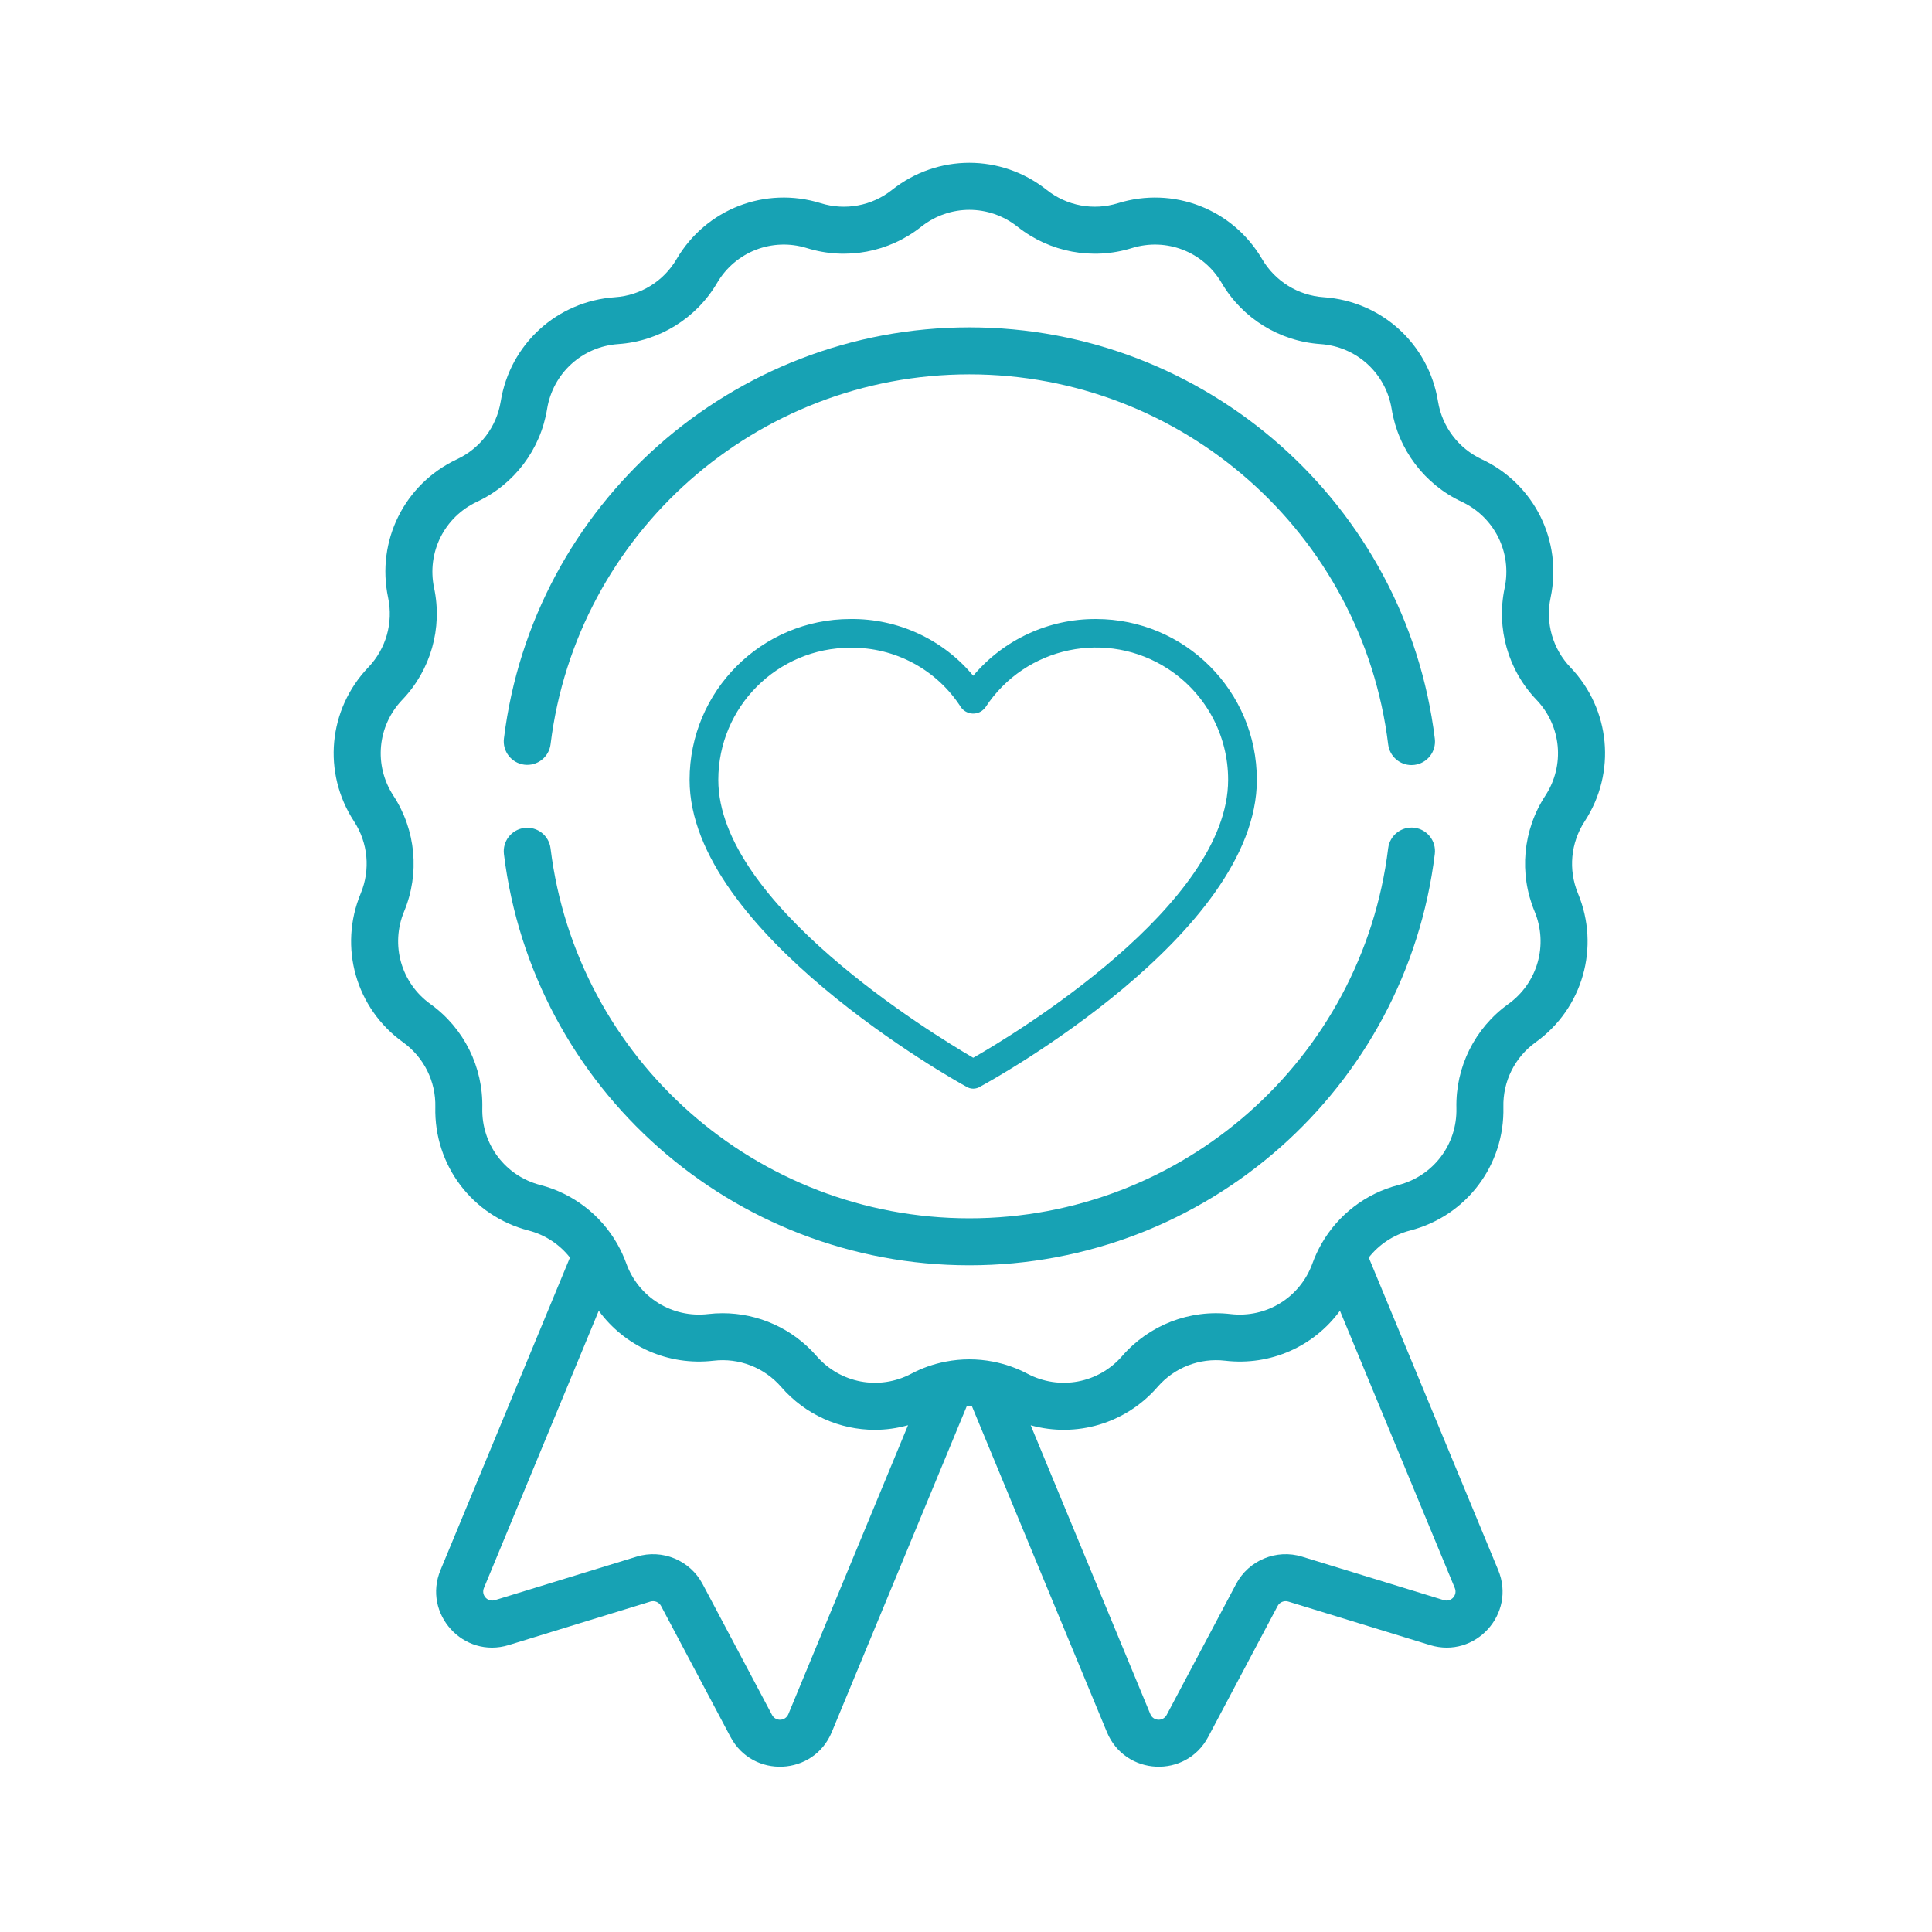 <?xml version="1.0" encoding="iso-8859-1"?>
<!-- Generator: Adobe Illustrator 26.5.0, SVG Export Plug-In . SVG Version: 6.00 Build 0)  -->
<svg version="1.1" xmlns="http://www.w3.org/2000/svg" xmlns:xlink="http://www.w3.org/1999/xlink" x="0px" y="0px"
	 viewBox="-49 141 512 512" style="enable-background:new -49 141 512 512;" xml:space="preserve">
<g id="Capa_1" style="display:none;">
	<path style="display:inline;fill:#17A2B4;" d="M272.209,331.845c1.732,0,3.463-1.222,3.463-2.547v-3.158
		c11.41-1.833,19.254-9.066,19.254-21.596c0-13.854-10.187-18.439-19.254-21.8v-17.929c6.826,0.509,9.169,3.769,12.021,3.769
		c3.77,0,5.4-4.686,5.4-7.029c0-5.909-10.798-7.843-17.421-8.048v-2.649c0-1.324-1.732-2.547-3.463-2.547
		c-1.936,0-3.463,1.223-3.463,2.547v2.852c-10.187,1.324-19.763,6.927-19.763,19.863c0,13.039,10.492,17.012,19.763,20.476v20.272
		c-8.965-1.019-12.021-7.641-15.891-7.641c-3.159,0-5.706,4.278-5.706,7.13c0,5.705,9.271,12.326,21.597,12.631v2.852
		C268.746,330.624,270.273,331.845,272.209,331.845z M274.858,296.497c4.379,1.936,7.639,4.38,7.639,9.372
		c0,4.787-3.159,7.436-7.639,8.353V296.497z M261.411,272.252c0-3.87,3.056-6.315,8.148-7.13v15.382
		C264.873,278.67,261.411,276.734,261.411,272.252z"/>
	<polygon style="display:inline;fill:#17A2B4;" points="280.487,476.657 280.496,476.668 280.487,476.657 	"/>
	
		<rect x="279.997" y="475.549" transform="matrix(0.857 -0.515 0.515 0.857 -205.328 212.327)" style="display:inline;fill:#17A2B4;" width="0" height="1.321"/>
	<path style="display:inline;fill:#17A2B4;" d="M280.337,476.775L280.337,476.775l-0.002,0.002l-0.672-1.123l0.62,1.153
		c-2.225,1.214-3.479,3.502-3.481,5.871c0.001,1.083,0.262,2.174,0.82,3.196c1.214,2.224,3.505,3.48,5.873,3.482
		c1.081-0.001,2.17-0.262,3.19-0.818l115.569-66.247c5.907-3.853,9.983-8.218,12.592-12.735c2.611-4.527,3.762-9.216,3.764-13.775
		c0.002-6.736-2.536-13.2-6.715-18.231c-4.179-5.033-9.97-8.605-16.425-9.636l-1.354-0.217l-0.051-1.37
		c-0.317-8.335-3.929-15.125-9.271-19.901c-5.342-4.77-12.429-7.473-19.584-7.471c-7.612,0.01-15.275,3.013-21.212,9.861
		l-41.24,47.648c-1.578,1.823-2.899,3.821-3.963,5.967l-0.279,0.563l-4.043,1.667l-0.491-1.84c-1.051-3.937-3-7.835-6.138-11.168
		c-3.141-3.331-7.475-6.12-13.422-7.81c-23.773-6.743-38.581-11.147-48.89-13.851c-10.321-2.707-16.059-3.693-21.849-3.694
		c-1.77,0-3.555,0.093-5.49,0.263l-0.143,0.014c-20.183,2.162-32.55,3.578-42.291,5.877c-9.741,2.302-16.913,5.454-27.024,11.268
		c-14.549,8.374-28.716,18.167-42.208,29.158l-1.258,1.025l-3.541-4.101c-3.048-3.528-7.346-5.333-11.683-5.335
		c-3.576,0.001-7.153,1.228-10.064,3.742L1.543,458.669c-3.031,2.619-4.836,6.23-5.116,10.226l0,0
		c-0.024,0.352-0.036,0.703-0.036,1.052c0.002,3.613,1.285,7.036,3.693,9.785l0,0L77.1,567.5h0c2.87,3.271,6.92,4.953,10.964,4.954
		c3.239-0.001,6.447-1.077,9.042-3.272l-0.002,0.002l0.147-0.125l58.214-50.267c3.538-3.056,5.344-7.346,5.346-11.676
		c-0.002-3.572-1.23-7.148-3.752-10.07l-3.372-3.905l5.02-4.334c7.136-6.161,16.664-9.333,26.919-9.333
		c4.803,0,9.771,0.695,14.745,2.106l42.308,12.001c0.612,0.174,1.225,0.256,1.827,0.256c2.909-0.001,5.595-1.92,6.427-4.86
		c0.174-0.612,0.255-1.225,0.256-1.827c-0.001-2.909-1.92-5.595-4.861-6.426l-42.309-12.001c-6.176-1.751-12.362-2.606-18.367-2.606
		c-13.548,0.001-26.151,4.349-35.678,12.575l-5.02,4.334l-33.251-38.509l-17.701-20.499l1.337-1.085
		c12.82-10.41,26.263-19.683,40.064-27.626c4.354-2.506,8.022-4.467,11.721-6.063c3.698-1.596,7.417-2.819,11.82-3.847
		c8.813-2.056,20.349-3.364,40.459-5.521l0.015-0.002l0.018-0.002c1.375-0.12,2.693-0.188,4.031-0.188
		c2.508-0.001,5.075,0.242,8.204,0.807c3.131,0.565,6.833,1.45,11.683,2.744c9.697,2.589,23.999,6.826,47.421,13.469
		c3.506,0.991,5.879,2.485,7.448,4.153c1.573,1.663,2.299,3.459,2.694,4.835c0.489,1.689,0.617,3.298,0.618,4.58
		c0,1.296-0.135,2.27-0.195,2.64v0.05l-0.042,0.183c-0.462,2.019-1.315,3.79-2.323,5.154c-0.601,0.811-1.414,1.719-2.596,2.402
		c-1.179,0.687-2.691,1.107-4.529,1.103c-0.639,0-1.319-0.048-2.046-0.149c-15.803-2.175-53.437-7.206-53.82-7.258l0.005,0.001
		c-0.303-0.04-0.602-0.059-0.897-0.06c-3.304,0.001-6.167,2.436-6.615,5.798c-0.04,0.302-0.06,0.601-0.06,0.896
		c0,3.29,2.441,6.168,5.797,6.614l-0.002,0c0.385,0.051,37.985,5.078,53.768,7.25c1.344,0.185,2.628,0.272,3.854,0.272
		c5.775-0.007,10.293-1.9,13.811-4.706c3.511-2.806,5.992-6.567,7.448-10.226l0.262-0.657l12.843-5.295
		c0.003-0.001,0.97-0.4,2.687-1.107c1.717-0.707,4.18-1.722,7.164-2.952c5.97-2.46,14.027-5.781,22.378-9.225
		c16.7-6.887,34.581-14.269,39.265-16.234c0.617-0.258,1.027-0.433,1.096-0.465l0,0c3.702-1.906,6.456-2.576,8.073-2.924
		c0.533-0.115,0.941-0.2,1.131-0.257l0.114-0.033l0.117-0.016c0.752-0.106,1.495-0.157,2.225-0.157
		c4.091-0.002,7.751,1.618,10.365,4.219c2.617,2.598,4.208,6.189,4.207,10.097c0.002,2.676-0.75,5.488-2.369,8.183
		c-1.619,2.697-4.095,5.277-7.528,7.567l-0.047,0.032l-0.05,0.028c-80.425,46.036-104.496,59.854-111.678,63.989
		c-2.389,1.375-2.921,1.687-2.991,1.73l-0.002-0.003C280.352,476.762,280.345,476.771,280.337,476.775z M146.942,505.782
		l-0.007-0.008c0.162,0.184,0.276,0.403,0.337,0.599c0.062,0.197,0.078,0.369,0.078,0.507c-0.005,0.325-0.072,0.492-0.116,0.615
		c-0.048,0.121-0.088,0.194-0.122,0.253c-0.068,0.115-0.114,0.175-0.156,0.23c-0.082,0.104-0.147,0.175-0.221,0.255
		c-0.145,0.155-0.319,0.327-0.541,0.54c-0.441,0.423-1.062,0.996-1.852,1.711c-1.577,1.428-3.817,3.415-6.505,5.778
		c-5.376,4.725-12.542,10.951-19.722,17.164c-14.358,12.425-28.777,24.807-28.994,24.994l-1.254,1.083L9.129,469.776l59.593-51.457
		l0.006-0.005c0.064-0.055,0.562-0.493,1.312-0.488l0.159,0.01l0-0.003c0.008,0,0.015,0.004,0.023,0.005l0.066,0.004l-0.001,0.009
		c0.326,0.036,0.65,0.149,0.882,0.302c0.24,0.153,0.397,0.337,0.439,0.386l0.001-0.001L146.942,505.782z M380.694,367.986
		l-0.039,1.073l-56.86,23.523l30.307-35.017c3.092-3.584,7.263-5.23,11.308-5.221c3.876,0.003,7.667,1.463,10.53,4.079
		c2.863,2.608,4.773,6.432,4.766,10.957C380.705,367.58,380.702,367.782,380.694,367.986z"/>
	<polygon style="display:inline;fill:#17A2B4;" points="378.752,384.322 378.76,384.318 378.76,384.318 	"/>
	<polygon style="display:inline;fill:#17A2B4;" points="280.398,476.727 280.402,476.734 280.398,476.727 	"/>
	<path style="display:inline;fill:#17A2B4;" d="M328.858,276.224c0.759,0,1.53-0.13,2.29-0.407c2.713-0.987,4.394-3.553,4.396-6.279
		c0-0.759-0.13-1.53-0.407-2.29c-9.748-26.73-35.438-44.704-63.889-44.701c-18.751,0.001-35.741,7.623-48.06,19.94
		c-12.317,12.319-19.939,29.309-19.94,48.059c0.001,18.935,7.703,35.921,20.059,48.195c12.358,12.271,29.353,19.804,47.941,19.805
		c29.423,0,56.155-19.16,65.004-48.069c0.201-0.655,0.295-1.312,0.295-1.959c-0.001-2.856-1.851-5.509-4.728-6.387
		c-0.656-0.2-1.313-0.295-1.96-0.295c-2.858,0.001-5.508,1.85-6.387,4.729c-7.078,23.103-28.475,38.615-52.224,38.617
		c-29.912-0.001-54.63-24.27-54.634-54.634c0.003-30.108,24.469-54.593,54.57-54.631v0l0.067-0.001
		c22.873,0.004,43.485,14.425,51.329,35.914l-1.569,0.573l1.569-0.572C323.566,274.542,326.13,276.222,328.858,276.224z"/>
</g>
<g id="Layer_2" style="display:none;">
	<g style="display:inline;">
		<path style="fill:#17A2B4;" d="M233.537,587.466c-2.546,0-4.722-1.875-5.097-4.421c-0.375-2.852,1.574-5.403,4.426-5.852
			l0.972-0.148c2.852-0.454,5.403,1.574,5.852,4.347c0.375,2.852-1.574,5.403-4.352,5.852l-1.051,0.148
			C233.991,587.466,233.764,587.466,233.537,587.466L233.537,587.466z M181.412,587.318c-0.222,0-0.523,0-0.75-0.074l-1.046-0.153
			c-2.852-0.375-4.801-3-4.352-5.847c0.375-2.852,3-4.801,5.852-4.352l1.046,0.153c2.852,0.375,4.801,3,4.352,5.847
			C186.139,585.517,183.963,587.318,181.412,587.318L181.412,587.318z M284.616,572.767c-1.954,0-3.829-1.125-4.727-3.074
			c-1.199-2.625,0-5.625,2.625-6.824l0.898-0.449c2.625-1.204,5.625-0.079,6.829,2.546c1.199,2.625,0.074,5.625-2.551,6.829
			l-0.977,0.449C286.037,572.619,285.366,572.767,284.616,572.767L284.616,572.767z M130.338,572.392
			c-0.75,0-1.426-0.148-2.097-0.449l-0.977-0.449c-2.551-1.199-3.676-4.278-2.477-6.824c1.204-2.551,4.278-3.676,6.829-2.477
			l0.898,0.449c2.625,1.199,3.75,4.278,2.551,6.824C134.241,571.267,132.366,572.392,130.338,572.392L130.338,572.392z
			 M329.463,544.193c-1.426,0-2.926-0.602-3.898-1.801c-1.875-2.176-1.574-5.398,0.523-7.273l0.75-0.676
			c2.176-1.875,5.403-1.648,7.278,0.523c1.875,2.176,1.648,5.403-0.528,7.278l-0.824,0.676
			C331.866,543.818,330.662,544.193,329.463,544.193L329.463,544.193z M85.639,543.67c-1.199,0-2.398-0.454-3.375-1.278
			l-0.824-0.676c-2.176-1.875-2.324-5.171-0.449-7.273c1.875-2.176,5.097-2.324,7.273-0.449l0.75,0.676
			c2.176,1.875,2.398,5.097,0.523,7.273C88.491,543.068,87.065,543.67,85.639,543.67L85.639,543.67z M364.565,504.216
			c-0.977,0-1.949-0.296-2.852-0.824c-2.398-1.574-3.074-4.722-1.5-7.125l0.528-0.824c1.574-2.398,4.722-3.074,7.125-1.574
			c2.398,1.574,3.074,4.722,1.574,7.125l-0.602,0.898C367.866,503.392,366.213,504.216,364.565,504.216L364.565,504.216z
			 M50.764,503.545c-1.727,0-3.375-0.829-4.352-2.403l-0.597-0.898c-1.5-2.403-0.824-5.625,1.574-7.125s5.625-0.824,7.125,1.574
			l0.523,0.824c1.579,2.403,0.829,5.625-1.574,7.125C52.713,503.244,51.741,503.545,50.764,503.545L50.764,503.545z
			 M386.912,455.994c-0.523,0-0.972-0.074-1.5-0.227c-2.699-0.824-4.273-3.676-3.449-6.449l0.301-0.977
			c0.824-2.699,3.676-4.273,6.375-3.523c2.699,0.824,4.273,3.676,3.523,6.375l-0.296,1.051
			C391.19,454.568,389.162,455.994,386.912,455.994L386.912,455.994z M28.639,455.17c-2.25,0-4.273-1.426-4.949-3.676l-0.301-1.051
			c-0.824-2.699,0.75-5.625,3.523-6.375c2.704-0.824,5.625,0.75,6.375,3.523l0.301,0.977c0.824,2.699-0.75,5.625-3.523,6.375
			C29.616,455.091,29.088,455.17,28.639,455.17L28.639,455.17z M394.713,403.193c-2.847,0-5.25-2.25-5.25-5.102l-0.074-0.898v-0.375
			c0-2.852,2.477-4.875,5.324-4.875c2.852,0,5.176,1.949,5.176,4.801v1.426C399.889,401.017,397.565,403.193,394.713,403.193
			L394.713,403.193z M21.139,402.517c-2.852,0-5.25-2.324-5.25-5.176v-1.046c0-2.852,2.324-5.102,5.176-5.102
			c2.847,0,5.25,2.324,5.25,5.176l0.074,0.824v0.227C26.389,400.267,23.991,402.517,21.139,402.517L21.139,402.517z M387.44,350.318
			c-2.25,0-4.278-1.5-4.949-3.75l-0.301-0.977c-0.824-2.699,0.75-5.625,3.523-6.375c2.699-0.824,5.625,0.75,6.375,3.528l0.301,1.051
			c0.824,2.699-0.75,5.625-3.523,6.375C388.338,350.244,387.889,350.318,387.44,350.318L387.44,350.318z M28.491,349.943
			c-0.454,0-0.977-0.074-1.426-0.227c-2.699-0.824-4.278-3.671-3.528-6.375l0.301-1.046c0.824-2.704,3.676-4.278,6.449-3.454
			c2.704,0.829,4.278,3.676,3.454,6.454l-0.301,0.972C32.764,348.443,30.741,349.943,28.491,349.943L28.491,349.943z
			 M365.463,301.869c-1.722,0-3.375-0.824-4.347-2.403l-0.528-0.824c-1.574-2.398-0.824-5.625,1.5-7.125
			c2.403-1.574,5.625-0.824,7.125,1.5l0.602,0.903c1.5,2.398,0.824,5.625-1.574,7.125
			C367.412,301.642,366.44,301.869,365.463,301.869L365.463,301.869z M50.537,301.494c-0.972,0-1.949-0.301-2.773-0.824
			c-2.398-1.579-3.074-4.727-1.574-7.125l0.597-0.903c1.579-2.398,4.727-3.074,7.125-1.5c2.403,1.574,3.079,4.727,1.5,7.125
			l-0.523,0.824C53.912,300.67,52.264,301.494,50.537,301.494L50.537,301.494z M330.815,261.591c-1.199,0-2.403-0.449-3.375-1.273
			l-0.75-0.676c-2.176-1.875-2.403-5.097-0.528-7.273s5.102-2.403,7.278-0.528l0.824,0.676c2.176,1.875,2.324,5.176,0.449,7.278
			C333.662,260.994,332.241,261.591,330.815,261.591L330.815,261.591z M85.338,261.295c-1.426,0-2.847-0.602-3.898-1.801
			c-1.875-2.176-1.653-5.403,0.523-7.278l0.824-0.671c2.176-1.875,5.403-1.579,7.278,0.523c1.875,2.176,1.574,5.398-0.528,7.273
			l-0.75,0.676C87.741,260.92,86.537,261.295,85.338,261.295L85.338,261.295z M286.19,232.642c-0.75,0-1.426-0.148-2.176-0.449
			l-0.898-0.449c-2.625-1.199-3.75-4.278-2.551-6.824c1.199-2.625,4.273-3.75,6.824-2.551l0.977,0.449
			c2.625,1.199,3.75,4.273,2.546,6.824C290.014,231.517,288.139,232.642,286.19,232.642L286.19,232.642z M130.037,232.494
			c-1.949,0-3.824-1.125-4.722-3c-1.199-2.625-0.074-5.625,2.551-6.824l0.972-0.454c2.625-1.199,5.625,0,6.824,2.625
			c1.204,2.625,0,5.625-2.625,6.829l-0.898,0.375C131.463,232.267,130.713,232.494,130.037,232.494L130.037,232.494z
			 M235.19,217.494c-0.227,0-0.528,0-0.75-0.074l-0.977-0.153c-2.847-0.375-4.801-3-4.426-5.847c0.375-2.852,3-4.801,5.852-4.426
			l1.051,0.148c2.847,0.449,4.801,3.074,4.347,5.852C239.912,215.619,237.741,217.494,235.19,217.494L235.19,217.494z
			 M180.963,217.42c-2.551,0-4.722-1.875-5.097-4.426c-0.375-2.852,1.574-5.403,4.347-5.852l1.051-0.148
			c2.852-0.375,5.398,1.574,5.852,4.426c0.375,2.847-1.579,5.398-4.426,5.847l-1.051,0.153
			C181.491,217.42,181.264,217.42,180.963,217.42L180.963,217.42z M180.963,217.42"/>
		<path style="fill:#17A2B4;" d="M208.19,453.818c-0.528,0-1.125-0.074-1.653-0.301c-0.449-0.148-11.921-4.051-23.25-15.375
			c-10.347-10.347-22.722-29.25-22.722-60.301c0-58.273,42.375-96.222,44.25-97.796c1.949-1.727,4.875-1.727,6.824,0
			c1.801,1.574,44.25,39.523,44.25,97.796c0,31.051-12.375,49.875-22.727,60.301c-11.324,11.324-22.796,15.227-23.25,15.375
			C209.315,453.744,208.713,453.818,208.19,453.818L208.19,453.818z M208.19,291.216c-9.824,10.125-37.278,42.528-37.278,86.704
			c0,46.421,29.778,62.023,37.278,65.25c7.5-3.153,37.273-18.829,37.273-65.25C245.463,333.744,217.94,301.341,208.19,291.216
			L208.19,291.216z M208.19,291.216"/>
		<path style="fill:#17A2B4;" d="M277.866,499.193c-0.528,0-0.977,0-1.5,0c-12.454-0.375-20.778-4.727-21.153-4.949
			c-0.972-0.528-1.801-1.352-2.25-2.403c-0.148-0.375-4.125-8.921-3.75-21.375c0.301-11.324,4.352-28.347,21.676-44.773
			c32.477-30.75,75.977-27.148,77.852-27c2.546,0.227,4.574,2.324,4.648,4.949c0.074,1.875,1.273,45.528-31.199,76.278
			C305.616,495.67,289.19,499.193,277.866,499.193L277.866,499.193z M261.662,485.841c6.227,2.551,29.176,9.602,53.477-13.421
			c23.102-21.829,27.148-51.977,27.824-63.602c-11.625,0.074-41.926,2.477-64.949,24.301
			C253.713,456.216,259.412,479.466,261.662,485.841L261.662,485.841z M261.662,485.841"/>
		<path style="fill:#17A2B4;" d="M207.889,536.545c-2.852,0-5.25-2.329-5.25-5.176V318.744c0-2.852,2.398-5.176,5.25-5.176
			c2.852,0,5.25,2.324,5.25,5.176v212.625C213.139,534.216,210.741,536.545,207.889,536.545L207.889,536.545z M207.889,536.545"/>
		<path style="fill:#17A2B4;" d="M207.889,371.091c-1.648,0-3.227-0.75-4.273-2.25l-15.829-23.097
			c-1.574-2.324-1.046-5.551,1.352-7.199c2.324-1.579,5.551-1.051,7.199,1.347l15.824,23.102c1.579,2.324,1.051,5.551-1.347,7.199
			C209.912,370.795,208.866,371.091,207.889,371.091L207.889,371.091z M207.889,371.091"/>
		<path style="fill:#17A2B4;" d="M208.94,411.369c-0.977,0-1.875-0.227-2.778-0.824c-2.398-1.5-3.148-4.727-1.574-7.125
			l16.278-25.727c1.5-2.398,4.722-3.148,7.125-1.574c2.398,1.5,3.148,4.722,1.574,7.125l-16.278,25.722
			C212.389,410.545,210.662,411.369,208.94,411.369L208.94,411.369z M208.94,411.369"/>
		<path style="fill:#17A2B4;" d="M208.19,536.17c-1.125,0-2.324-0.375-3.301-1.204l-100.801-82.273
			c-2.176-1.801-2.551-5.023-0.75-7.273c1.801-2.176,5.028-2.551,7.278-0.75l97.5,79.648l93.671-79.574
			c2.176-1.875,5.403-1.574,7.278,0.597c1.875,2.176,1.574,5.403-0.602,7.278l-96.972,82.347
			C210.588,535.795,209.389,536.17,208.19,536.17L208.19,536.17z M208.19,536.17"/>
		<path style="fill:#17A2B4;" d="M87.588,379.943c-2.847,0-5.176-2.324-5.176-5.176c0-69.222,56.329-125.472,125.477-125.472
			c29.773,0,58.574,10.574,81.227,29.847c22.347,19.051,37.421,45.375,42.449,74.102c0.449,2.773-1.426,5.472-4.199,6
			c-2.778,0.523-5.477-1.426-6-4.199c-9.528-55.278-57.301-95.403-113.477-95.403c-63.523,0-115.199,51.676-115.199,115.199
			C92.69,377.619,90.44,379.943,87.588,379.943L87.588,379.943z M87.588,379.943"/>
		<path style="fill:#17A2B4;" d="M333.139,374.841c0,2.86-2.316,5.176-5.176,5.176c-2.855,0-5.176-2.316-5.176-5.176
			c0-2.855,2.321-5.171,5.176-5.171C330.823,369.67,333.139,371.986,333.139,374.841L333.139,374.841z M333.139,374.841"/>
		<path style="fill:#17A2B4;" d="M144.213,429.517c0,2.86-2.316,5.176-5.176,5.176c-2.855,0-5.171-2.316-5.171-5.176
			c0-2.855,2.316-5.176,5.171-5.176C141.897,424.341,144.213,426.662,144.213,429.517L144.213,429.517z M144.213,429.517"/>
		<path style="fill:#17A2B4;" d="M135.588,499.193c-11.324,0-27.75-3.523-44.398-19.273c-32.477-30.75-31.278-74.403-31.199-76.278
			c0.074-2.625,2.097-4.722,4.648-4.949c1.273-0.148,31.352-2.625,60.227,13.875c2.472,1.426,3.296,4.574,1.875,7.051
			c-1.426,2.472-4.579,3.301-7.051,1.875c-19.653-11.25-40.199-12.676-49.278-12.75c0.676,11.551,4.727,41.699,27.829,63.597
			c24.148,22.875,47.324,15.903,53.472,13.426c1.727-4.949,5.551-20.176-4.273-37.5c-1.426-2.472-0.528-5.625,1.949-7.051
			c2.477-1.421,5.625-0.523,7.051,1.954c14.472,25.5,4.426,47.699,3.972,48.597c-0.449,0.977-1.273,1.875-2.25,2.403
			c-0.375,0.148-8.699,4.574-21.148,4.949C136.639,499.119,136.116,499.193,135.588,499.193L135.588,499.193z M135.588,499.193"/>
	</g>
</g>
<g id="Layer_3" style="display:none;">
	<g style="display:inline;">
		<g>
			<path style="fill:#17A2B4;" d="M84.373,440.41C84.065,440.41,84.69,440.453,84.373,440.41L84.373,440.41z M84.373,440.41"/>
			<path style="fill:#17A2B4;" d="M385.987,544.308c-26.012,0-51.66-2.886-76.547-8.433c3.34-9.297,5.137-19.215,5.238-29.41
				c0.227-23.286-8.422-45.016-24.355-61.188c-10.571-10.73-23.782-18.543-38.196-22.59c-0.125-0.035-0.25-0.066-0.375-0.097
				c-36.398-10.18-69.296-28.012-97.785-52.997c-3.113-2.734-7.851-2.421-10.586,0.692c-2.73,3.113-2.422,7.855,0.696,10.586
				c10.382,9.105,21.316,17.312,32.761,24.601c6.782,13.102,10.129,27.782,9.68,42.61c-0.121,4.14,3.133,7.597,7.273,7.722
				c0.079,0.004,0.153,0.004,0.231,0.004c4.039,0,7.371-3.211,7.492-7.277c0.317-10.562-1.015-21.062-3.887-31.125
				c12.368,6.371,25.254,11.758,38.614,16.141c7.711,12.504,12.148,26.75,12.851,41.367c0.192,4.015,3.508,7.14,7.485,7.14
				c0.121,0,0.246-0.003,0.367-0.011c4.137-0.2,7.328-3.715,7.129-7.852c-0.567-11.769-3.203-23.324-7.715-34.16
				c8.672,3.648,16.609,9.004,23.277,15.773c20.188,20.489,25.203,50.731,15.188,76.485
				c-79.496-21.32-150.164-70.125-198.328-139.278c-2.368-3.402-7.039-4.234-10.442-1.871c-3.398,2.368-4.234,7.043-1.867,10.442
				c33.195,47.668,77.777,87.301,128.922,114.609c23.683,12.645,48.769,22.61,74.668,29.766c-2.551,3.871-5.492,7.554-8.848,10.976
				c-15.687,14.985-39.23,20.957-60.019,15.219c-24.434-6.742-47.672-17.301-68.852-31.156c6.926-0.692,13.785-2.094,20.543-4.235
				c3.949-1.25,6.137-5.464,4.887-9.414c-1.25-3.949-5.465-6.136-9.414-4.886c-11.977,3.793-24.332,4.918-36.762,3.355
				c-6.477-5.273-12.703-10.883-18.637-16.816c-21.925-21.926-38.988-47.371-50.976-74.742c7.73,3.019,16.289,5.101,24.675,6.152
				c3.727,0,7.43-2.746,7.903-6.543c0.515-4.109-2.399-7.859-6.512-8.371c-12.156-1.524-23.586-5.508-34.015-11.844
				c-19.106-56.984-17.29-120.254,7.316-176.84c7.207,33.09,20.715,64.77,39.644,92.711c2.325,3.426,6.985,4.324,10.414,2
				c3.43-2.324,4.329-6.984,2.004-10.414C89.151,288.668,74.92,250.883,69.979,211.84c-0.406-3.219-2.84-5.813-6.031-6.422
				c-3.188-0.614-6.41,0.898-7.977,3.742c-13.508,24.496-22.933,50.914-28.008,78.527c-5.004,27.207-5.672,54.914-1.984,82.348
				c7.664,57.047,33.285,108.769,74.09,149.574c31.898,31.902,71.613,55.07,114.851,67.004c6.508,1.797,13.231,2.668,19.965,2.668
				c19.887,0,39.824-7.609,54.336-21.434c0.086-0.078,0.172-0.148,0.254-0.226c0.074-0.074,0.133-0.149,0.203-0.223
				c5.211-5.324,9.664-11.23,13.309-17.578c27.129,6.27,55.012,9.492,83,9.492c4.14,0,7.5-3.359,7.5-7.5
				C393.487,547.668,390.127,544.308,385.987,544.308L385.987,544.308z M385.987,544.308"/>
		</g>
		<path style="fill:#17A2B4;" d="M125.631,359.465c1.973,0,3.907-0.805,5.301-2.2c1.395-1.394,2.199-3.328,2.199-5.3
			c0-1.973-0.804-3.911-2.199-5.305c-1.394-1.395-3.328-2.199-5.301-2.199c-1.972,0-3.91,0.804-5.304,2.199
			c-1.395,1.394-2.196,3.332-2.196,5.305c0,1.98,0.801,3.906,2.196,5.3C121.721,358.66,123.659,359.465,125.631,359.465
			L125.631,359.465z M125.631,359.465"/>
	</g>
</g>
<g id="Layer_5">
	<g>
		<g>
			<path style="fill:#17A2B4;" d="M370.953,358.671c8.423-12.902,6.867-29.691-3.783-40.826c-4.695-4.907-6.658-11.804-5.249-18.445
				c3.191-15.077-4.324-30.172-18.276-36.705c-6.153-2.885-10.472-8.604-11.558-15.306c-2.468-15.211-14.93-26.57-30.301-27.625
				c-6.775-0.463-12.872-4.237-16.309-10.096c-7.796-13.292-23.513-19.379-38.235-14.814c-6.486,2.015-13.53,0.696-18.851-3.524
				c-12.073-9.577-28.931-9.577-41.003,0c-5.319,4.225-12.366,5.539-18.853,3.524c-14.714-4.57-30.435,1.522-38.235,14.814
				c-3.432,5.859-9.529,9.633-16.305,10.096c-15.371,1.055-27.833,12.414-30.301,27.625c-1.086,6.702-5.409,12.422-11.558,15.306
				c-13.952,6.537-21.467,21.628-18.276,36.705c1.405,6.641-0.558,13.538-5.249,18.445c-10.651,11.139-12.207,27.928-3.783,40.83
				c3.714,5.686,4.376,12.824,1.768,19.098c-5.906,14.229-1.293,30.448,11.221,39.438c5.517,3.96,8.712,10.377,8.549,17.165
				c-0.367,15.406,9.793,28.862,24.71,32.723c4.405,1.141,8.228,3.688,10.969,7.165l-34.305,82.818
				c-4.808,11.605,6.075,23.56,18.073,19.876l37.557-11.527c1.098-0.333,2.282,0.156,2.819,1.168l18.405,34.707
				c5.89,11.103,22.035,10.321,26.834-1.271l35.757-86.326c0.467-0.012,0.939-0.012,1.406,0l35.758,86.326
				c4.812,11.609,20.952,12.357,26.833,1.271l18.407-34.707c0.536-1.012,1.72-1.505,2.818-1.168l37.557,11.527
				c12.008,3.684,22.877-8.276,18.073-19.876l-34.305-82.818c2.742-3.477,6.564-6.024,10.969-7.165
				c14.918-3.861,25.074-17.317,24.71-32.723c-0.164-6.787,3.032-13.204,8.549-17.165c12.513-8.989,17.127-25.208,11.221-39.438
				C366.577,371.5,367.239,364.358,370.953,358.671L370.953,358.671z M159.925,595.266c-0.783,1.885-3.377,2.002-4.328,0.208
				l-18.407-34.708c-3.33-6.283-10.68-9.322-17.472-7.238l-37.557,11.527c-1.95,0.592-3.697-1.323-2.919-3.208l30.435-73.483
				c6.87,9.409,18.351,14.649,30.436,13.24c6.74-0.787,13.429,1.803,17.883,6.927c6.46,7.441,15.565,11.389,24.853,11.389
				c2.936,0,5.893-0.411,8.79-1.22L159.925,595.266z M333.621,565.051l-37.561-11.523c-6.792-2.084-14.143,0.955-17.472,7.234
				l-18.407,34.708c-0.951,1.794-3.55,1.681-4.328-0.204l-31.706-76.548c12.05,3.342,25.134-0.398,33.639-10.187
				c4.45-5.128,11.134-7.718,17.883-6.927c12.094,1.414,23.569-3.831,30.432-13.24l30.435,73.479
				C337.318,563.737,335.563,565.647,333.621,565.051L333.621,565.051z M360.524,351.866c-5.963,9.135-7.022,20.603-2.841,30.676
				c3.675,8.86,0.805,18.956-6.987,24.551c-8.86,6.365-13.992,16.676-13.733,27.582c0.229,9.59-6.096,17.965-15.379,20.369
				c-8.687,2.249-15.981,7.9-20.357,15.544c-0.013,0.027-0.021,0.048-0.034,0.07c-0.93,1.629-1.73,3.342-2.378,5.14
				c-3.252,9.024-12.168,14.555-21.702,13.439c-10.831-1.267-21.576,2.892-28.727,11.13c-6.292,7.238-16.608,9.166-25.091,4.691
				c-2.885-1.526-5.941-2.586-9.063-3.196c-0.021-0.004-0.046-0.012-0.073-0.017c-4.146-0.805-8.406-0.8-12.548,0.004
				c-0.018,0.003-0.03,0.003-0.043,0.008c-3.13,0.61-6.192,1.669-9.08,3.2c-8.483,4.48-18.799,2.547-25.091-4.691
				c-6.308-7.26-15.401-11.354-24.892-11.354c-1.272,0-2.556,0.073-3.84,0.225c-9.521,1.116-18.45-4.41-21.702-13.439
				c-0.644-1.794-1.448-3.507-2.373-5.136c-0.013-0.027-0.03-0.052-0.043-0.079c-4.376-7.64-11.666-13.29-20.348-15.54
				c-9.288-2.404-15.613-10.779-15.384-20.369c0.259-10.905-4.874-21.217-13.733-27.582c-7.791-5.595-10.662-15.691-6.987-24.551
				c4.185-10.074,3.121-21.541-2.841-30.676c-5.24-8.029-4.276-18.485,2.357-25.415c7.541-7.882,10.694-18.96,8.432-29.632
				c-1.989-9.386,2.689-18.783,11.376-22.851c9.88-4.627,16.819-13.82,18.566-24.585c1.54-9.469,9.297-16.539,18.865-17.197
				c10.883-0.747,20.677-6.81,26.194-16.218c4.856-8.272,14.645-12.063,23.803-9.218c10.416,3.234,21.74,1.116,30.285-5.664
				c7.515-5.963,18.008-5.963,25.523,0c8.549,6.78,19.868,8.898,30.285,5.664c9.162-2.845,18.951,0.946,23.803,9.218
				c5.517,9.409,15.311,15.471,26.194,16.218c9.568,0.658,17.325,7.727,18.865,17.197c1.747,10.766,8.686,19.958,18.566,24.585
				c8.687,4.068,13.365,13.464,11.376,22.851c-2.257,10.672,0.891,21.749,8.432,29.632
				C364.8,333.381,365.769,343.837,360.524,351.866L360.524,351.866z M360.524,351.866"/>
		</g>
		<path style="fill:#17A2B4;" d="M89.966,343.651c3.407,0.42,6.52-2.007,6.939-5.418c6.875-55.885,54.589-98.024,110.984-98.024
			c56.422,0,104.139,42.16,110.992,98.076c0.385,3.152,3.071,5.469,6.171,5.469c0.255,0,0.51-0.017,0.765-0.048
			c3.416-0.418,5.841-3.523,5.426-6.939c-7.618-62.147-60.65-109.011-123.353-109.011c-62.673,0-115.7,46.839-123.346,108.955
			C84.125,340.122,86.551,343.231,89.966,343.651L89.966,343.651z M89.966,343.651"/>
		<path style="fill:#17A2B4;" d="M325.821,360.362c-3.403-0.415-6.521,2.011-6.94,5.423c-6.848,55.915-54.565,98.081-110.992,98.081
			c-56.4,0-104.113-42.144-110.988-98.033c-0.418-3.411-3.523-5.838-6.939-5.418c-3.411,0.419-5.837,3.529-5.418,6.94
			c7.641,62.12,60.663,108.964,123.346,108.964c62.708,0,115.736-46.87,123.35-109.02
			C331.658,363.886,329.233,360.781,325.821,360.362L325.821,360.362z M325.821,360.362"/>
	</g>
	<g>
		<path style="fill:#17A2B4;" d="M241.455,305.048c-12.541-0.067-24.463,5.441-32.541,15.034
			c-8.028-9.658-19.983-15.182-32.541-15.034c-23.542,0-42.627,19.085-42.627,42.627l0,0c0,40.343,70.411,79.735,73.265,81.258
			c1.152,0.77,2.654,0.77,3.806,0c2.854-1.522,73.265-40.343,73.265-81.258C284.082,324.133,264.997,305.048,241.455,305.048
			L241.455,305.048z M208.914,421.32c-11.037-6.47-67.556-40.914-67.556-73.646c0-19.338,15.677-35.015,35.015-35.015l0,0
			c11.842-0.155,22.925,5.818,29.306,15.795c1.296,1.787,3.795,2.185,5.581,0.889c0.341-0.248,0.641-0.548,0.889-0.889
			c10.583-16.185,32.283-20.727,48.469-10.144c9.908,6.479,15.872,17.525,15.852,29.364
			C276.47,380.787,219.951,415.041,208.914,421.32z"/>
	</g>
</g>
<g id="Layer_4" style="display:none;">
	<g id="Exp-1.-O" style="display:inline;">
		<g>
			<path style="fill-rule:evenodd;clip-rule:evenodd;fill:#17A2B4;" d="M184.801,204.391l-31.963,23.222h-39.507
				c-17.018,0-32.1,10.958-37.358,27.142l-12.209,37.574l-31.961,23.223c-13.768,10.002-19.529,27.733-14.269,43.917l12.208,37.574
				l-12.208,37.574c-5.259,16.184,0.501,33.914,14.269,43.917l31.961,23.221l12.209,37.574c5.258,16.184,20.34,27.143,37.358,27.143
				h39.507l31.963,23.221c13.767,10.003,32.409,10.003,46.178,0l31.961-23.221h39.508c17.017,0,32.099-10.959,37.358-27.143
				l12.208-37.574l31.963-23.221c13.767-10.003,19.528-27.733,14.27-43.917l-12.209-37.574l12.209-37.574
				c5.258-16.184-0.502-33.915-14.27-43.917l-31.963-23.222l-12.208-37.574c-5.259-16.184-20.342-27.142-37.358-27.142H262.94
				l-31.961-23.222C217.21,194.389,198.568,194.389,184.801,204.391L184.801,204.391z M191.16,213.144
				c9.976-7.247,23.483-7.247,33.458,0c15.139,10.999,33.384,24.256,33.384,24.256c0.924,0.671,2.038,1.032,3.181,1.032h41.265
				c12.33,0,23.258,7.94,27.068,19.666c5.783,17.798,12.752,39.246,12.752,39.246c0.353,1.087,1.041,2.033,1.966,2.704
				c0,0,18.245,13.256,33.384,24.256c9.975,7.247,14.149,20.094,10.338,31.821c-5.783,17.797-12.751,39.245-12.751,39.245
				c-0.353,1.087-0.353,2.258,0,3.343c0,0,6.968,21.449,12.751,39.246c3.81,11.727-0.364,24.574-10.338,31.821
				c-15.139,10.999-33.384,24.255-33.384,24.255c-0.924,0.671-1.612,1.619-1.966,2.706c0,0-6.969,21.448-12.752,39.245
				c-3.81,11.727-14.738,19.667-27.068,19.667c-18.714,0-41.265,0-41.265,0c-1.142,0-2.256,0.362-3.181,1.033
				c0,0-18.245,13.256-33.384,24.255c-9.975,7.248-23.482,7.248-33.458,0c-15.139-10.999-33.384-24.255-33.384-24.255
				c-0.924-0.671-2.037-1.033-3.18-1.033c0,0-22.551,0-41.265,0c-12.331,0-23.259-7.939-27.069-19.667
				c-5.783-17.797-12.752-39.245-12.752-39.245c-0.352-1.087-1.04-2.034-1.964-2.706c0,0-18.245-13.256-33.384-24.255
				c-9.976-7.247-14.15-20.094-10.34-31.821c5.783-17.797,12.752-39.246,12.752-39.246c0.353-1.085,0.353-2.256,0-3.343
				c0,0-6.969-21.448-12.752-39.245c-3.81-11.727,0.364-24.574,10.34-31.821c15.139-11,33.384-24.256,33.384-24.256
				c0.924-0.671,1.612-1.618,1.964-2.704c0,0,6.969-21.448,12.752-39.246c3.81-11.726,14.738-19.666,27.069-19.666h41.265
				c1.142,0,2.255-0.361,3.18-1.032L191.16,213.144L191.16,213.144z"/>
			<path style="fill-rule:evenodd;clip-rule:evenodd;fill:#17A2B4;" d="M153.663,347.918c8.948,27.025,35.204,45.251,66.715,37.173
				c23.659-6.064,39.246-22.714,49.314-40.655c14.663-26.128,17.478-54.816,17.478-54.816c0.195-1.975-0.708-3.897-2.351-5.009
				c-1.644-1.113-3.764-1.236-5.526-0.322c-18.846,9.786-34.706,7.672-50.168,5.509c-11.512-1.612-22.841-3.257-34.847-1.303
				c-19.589,3.187-32.492,17.214-38.363,31.809c-4.038,10.038-4.667,20.318-2.253,27.615H153.663z M163.933,344.517
				c-1.767-5.341-0.936-12.831,2.019-20.177c4.619-11.482,14.652-22.662,30.063-25.169c13.807-2.247,26.627,0.919,40.035,2.432
				c12.197,1.376,24.821,1.553,38.844-3.566c-1.938,9.858-6.131,25.946-14.636,41.104c-8.728,15.552-22.055,30.211-42.566,35.469
				c-25.419,6.516-46.541-8.293-53.758-30.093H163.933z"/>
			<path style="fill-rule:evenodd;clip-rule:evenodd;fill:#17A2B4;" d="M111.351,340.733c17.741,6.863,34.062,10.101,48.865,10.865
				c36.494,1.889,63.847-11.224,80.715-22.755c2.464-1.685,3.098-5.054,1.413-7.518c-1.685-2.465-5.054-3.098-7.518-1.413
				c-15.476,10.58-40.569,22.614-74.05,20.882c-13.79-0.713-28.991-3.759-45.521-10.151c-2.784-1.078-5.919,0.309-6.996,3.094
				C107.181,336.521,108.566,339.657,111.351,340.733L111.351,340.733z"/>
			<path style="fill-rule:evenodd;clip-rule:evenodd;fill:#17A2B4;" d="M87.526,443.751l15.613-8.135v58.458
				c0,2.986,2.424,5.41,5.409,5.41c2.986,0,5.41-2.424,5.41-5.41v-67.376c0-1.89-0.987-3.644-2.604-4.624
				c-1.616-0.982-3.627-1.046-5.305-0.173l-23.522,12.255c-2.647,1.38-3.677,4.649-2.298,7.296
				C81.608,444.1,84.877,445.13,87.526,443.751L87.526,443.751z"/>
			<path style="fill-rule:evenodd;clip-rule:evenodd;fill:#17A2B4;" d="M317.638,426.302l-48.97,61.48
				c-1.859,2.336-1.474,5.742,0.862,7.603c2.334,1.859,5.741,1.474,7.601-0.862l48.969-61.48c1.86-2.336,1.475-5.741-0.861-7.601
				S319.497,423.968,317.638,426.302z"/>
			<path style="fill-rule:evenodd;clip-rule:evenodd;fill:#17A2B4;" d="M276.563,420.946c-6.817,0-12.353,5.536-12.353,12.353
				c0,6.817,5.536,12.353,12.353,12.353s12.353-5.536,12.353-12.353C288.916,426.482,283.38,420.946,276.563,420.946z
				 M276.563,431.766c0.846,0,1.533,0.687,1.533,1.533c0,0.846-0.687,1.533-1.533,1.533s-1.533-0.687-1.533-1.533
				C275.03,432.453,275.717,431.766,276.563,431.766z"/>
			<path style="fill-rule:evenodd;clip-rule:evenodd;fill:#17A2B4;" d="M317.035,474.053c-6.817,0-12.353,5.535-12.353,12.352
				c0,6.819,5.536,12.353,12.353,12.353s12.353-5.535,12.353-12.353C329.388,479.588,323.852,474.053,317.035,474.053
				L317.035,474.053z M317.035,484.872c0.846,0,1.533,0.687,1.533,1.533c0,0.846-0.687,1.535-1.533,1.535s-1.533-0.688-1.533-1.535
				S316.188,484.872,317.035,484.872z"/>
			<path style="fill-rule:evenodd;clip-rule:evenodd;fill:#17A2B4;" d="M179.635,474.276v-27.781
				c0-13.922-11.286-25.208-25.208-25.208c0,0,0,0-0.001,0c-13.92,0-25.206,11.286-25.206,25.208v27.781
				c0,13.922,11.286,25.208,25.206,25.208h0.001C168.349,499.484,179.635,488.198,179.635,474.276L179.635,474.276z
				 M168.815,446.495v27.781c0,7.947-6.441,14.389-14.388,14.389h-0.001c-7.946,0-14.388-6.442-14.388-14.388
				c0-0.001,0-27.782,0-27.782c0-7.947,6.442-14.388,14.388-14.388h0.001C162.375,432.108,168.815,438.549,168.815,446.495z"/>
			<path style="fill-rule:evenodd;clip-rule:evenodd;fill:#17A2B4;" d="M245.312,474.276v-27.781
				c0-13.922-11.285-25.208-25.206-25.208h-0.001c-13.922,0-25.206,11.286-25.208,25.208v27.781
				c0.001,13.922,11.286,25.208,25.208,25.208h0.001C234.027,499.484,245.312,488.198,245.312,474.276L245.312,474.276z
				 M234.493,446.495v27.781c0,7.947-6.442,14.389-14.388,14.389h-0.001c-7.946,0-14.388-6.442-14.388-14.388
				c0-0.001,0-27.782,0-27.782c0-7.947,6.442-14.388,14.388-14.388h0.001C228.051,432.108,234.493,438.549,234.493,446.495z"/>
		</g>
	</g>
</g>
</svg>
